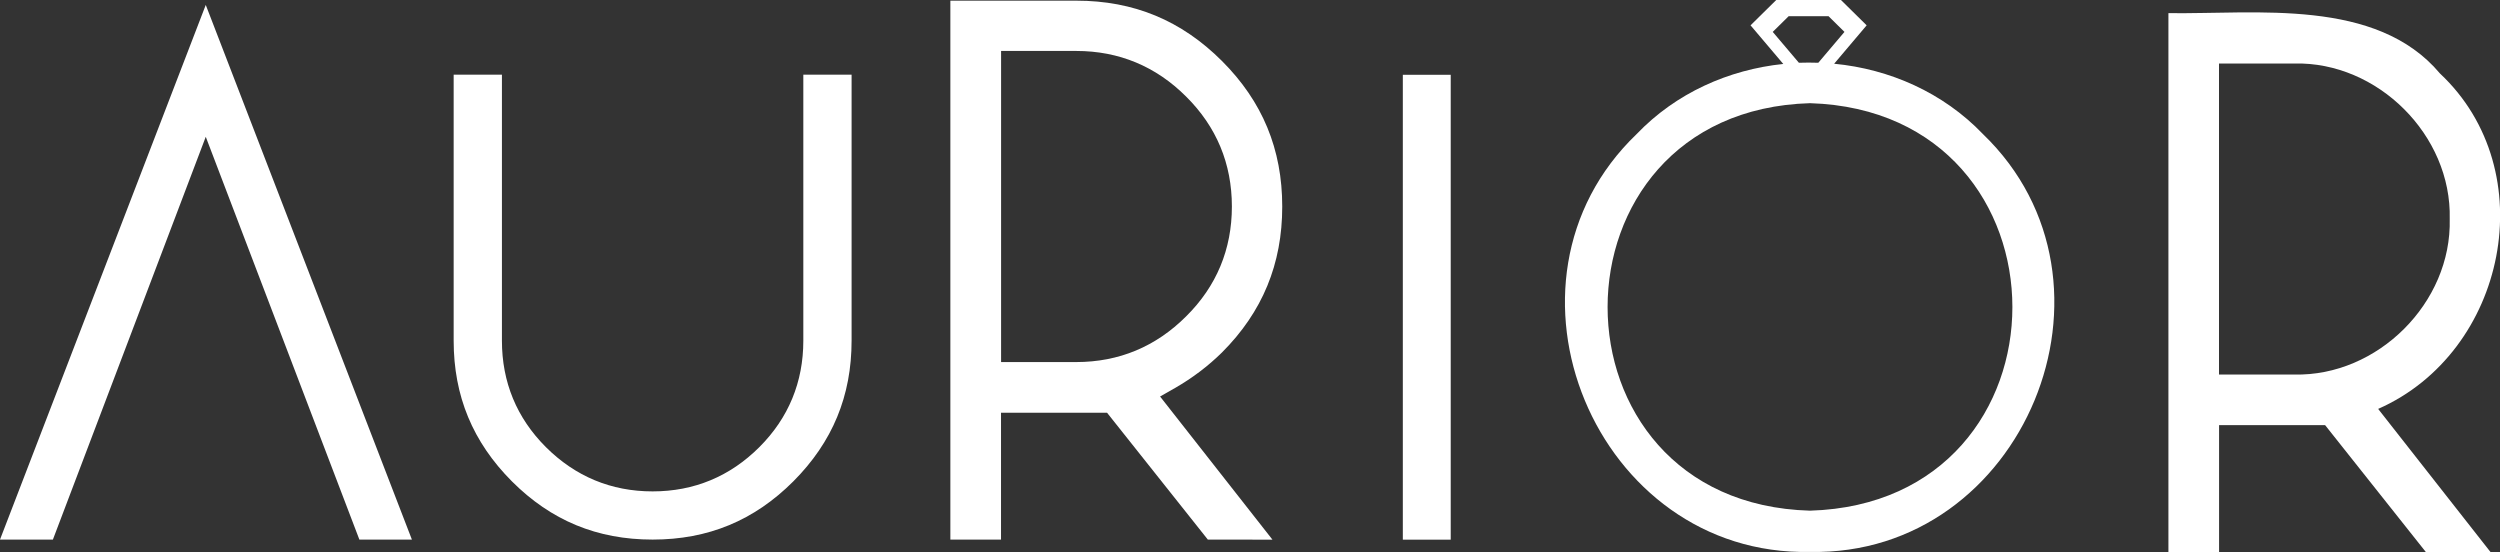 <?xml version="1.0" encoding="UTF-8"?>
<svg id="Vrstva_1" data-name="Vrstva 1" xmlns="http://www.w3.org/2000/svg" viewBox="0 0 334.61 73.88">
  <rect x="0" y="0" width="334.61" height="73.88" fill="#333333" stroke="none"/>
  <defs>
    <style>
      .cls-1 {
        fill: #fff;
        stroke-width: 0px;
      }
    </style>
  </defs>
  <polygon class="cls-1" points="0 72.22 7.08 72.22 27.54 18.31 48.1 72.22 55.13 72.22 27.54 .66 0 72.22"/>
  <g>
    <path class="cls-1" d="M107.52,9.99v35.61c0,5.54-1.98,10.34-5.88,14.24-3.93,3.93-8.74,5.93-14.29,5.93s-10.35-2-14.29-5.93c-3.9-3.9-5.88-8.69-5.88-14.24V9.99h-6.46v35.61c0,7.4,2.55,13.56,7.8,18.83,5.24,5.24,11.4,7.79,18.83,7.79s13.59-2.55,18.83-7.79c5.25-5.27,7.8-11.43,7.8-18.84V9.99h-6.46Z"/>
    <path class="cls-1" d="M161.66,72.22l-13.49-16.98h-14.19v16.98h-6.78V.09h16.86c7.68,0,14.05,2.64,19.49,8.07,5.43,5.43,8.07,11.81,8.07,19.49s-2.64,14.1-8.07,19.53c-1.87,1.84-3.99,3.44-6.28,4.75l-2,1.14,15.04,19.16M133.98,48.46h10.07c5.7,0,10.65-2.06,14.71-6.12,4.06-4.02,6.12-8.97,6.12-14.7s-2.06-10.68-6.12-14.71c-4.05-4.05-9-6.11-14.7-6.11h-10.07v41.64Z"/>
    <rect class="cls-1" x="187.76" y="10.01" width="6.41" height="62.22"/>
    <path class="cls-1" d="M265.4,17.94c-5.34-5.57-12.51-8.7-19.91-9.41l4.35-5.14-3.45-3.4h-8.64l-3.45,3.4,4.38,5.17c-7.3.76-14.35,3.88-19.61,9.37-20.78,19.89-5.49,56.55,23.18,55.94,28.63.6,43.82-36.05,23.15-55.93M237.27,4.27l2.13-2.1h5.34l2.13,2.1-3.5,4.13c-.87-.03-1.73-.03-2.6,0l-3.5-4.13ZM242.26,68.35c-36.14-1-36.11-53.5,0-54.54,36.09,1.1,36.14,53.47,0,54.54"/>
    <path class="cls-1" d="M324.68,73.88l-13.48-16.98h-14.19v16.98h-6.78V1.76c11.77.16,27.81-2.08,36.34,8.07,13.93,13.05,8.91,37.33-8.27,44.9l15.04,19.16M297,50.13h10.07c11.16.26,21.09-9.6,20.81-20.82.28-11.21-9.65-21.08-20.81-20.81h-10.07v41.63Z"/>
  </g>
</svg>